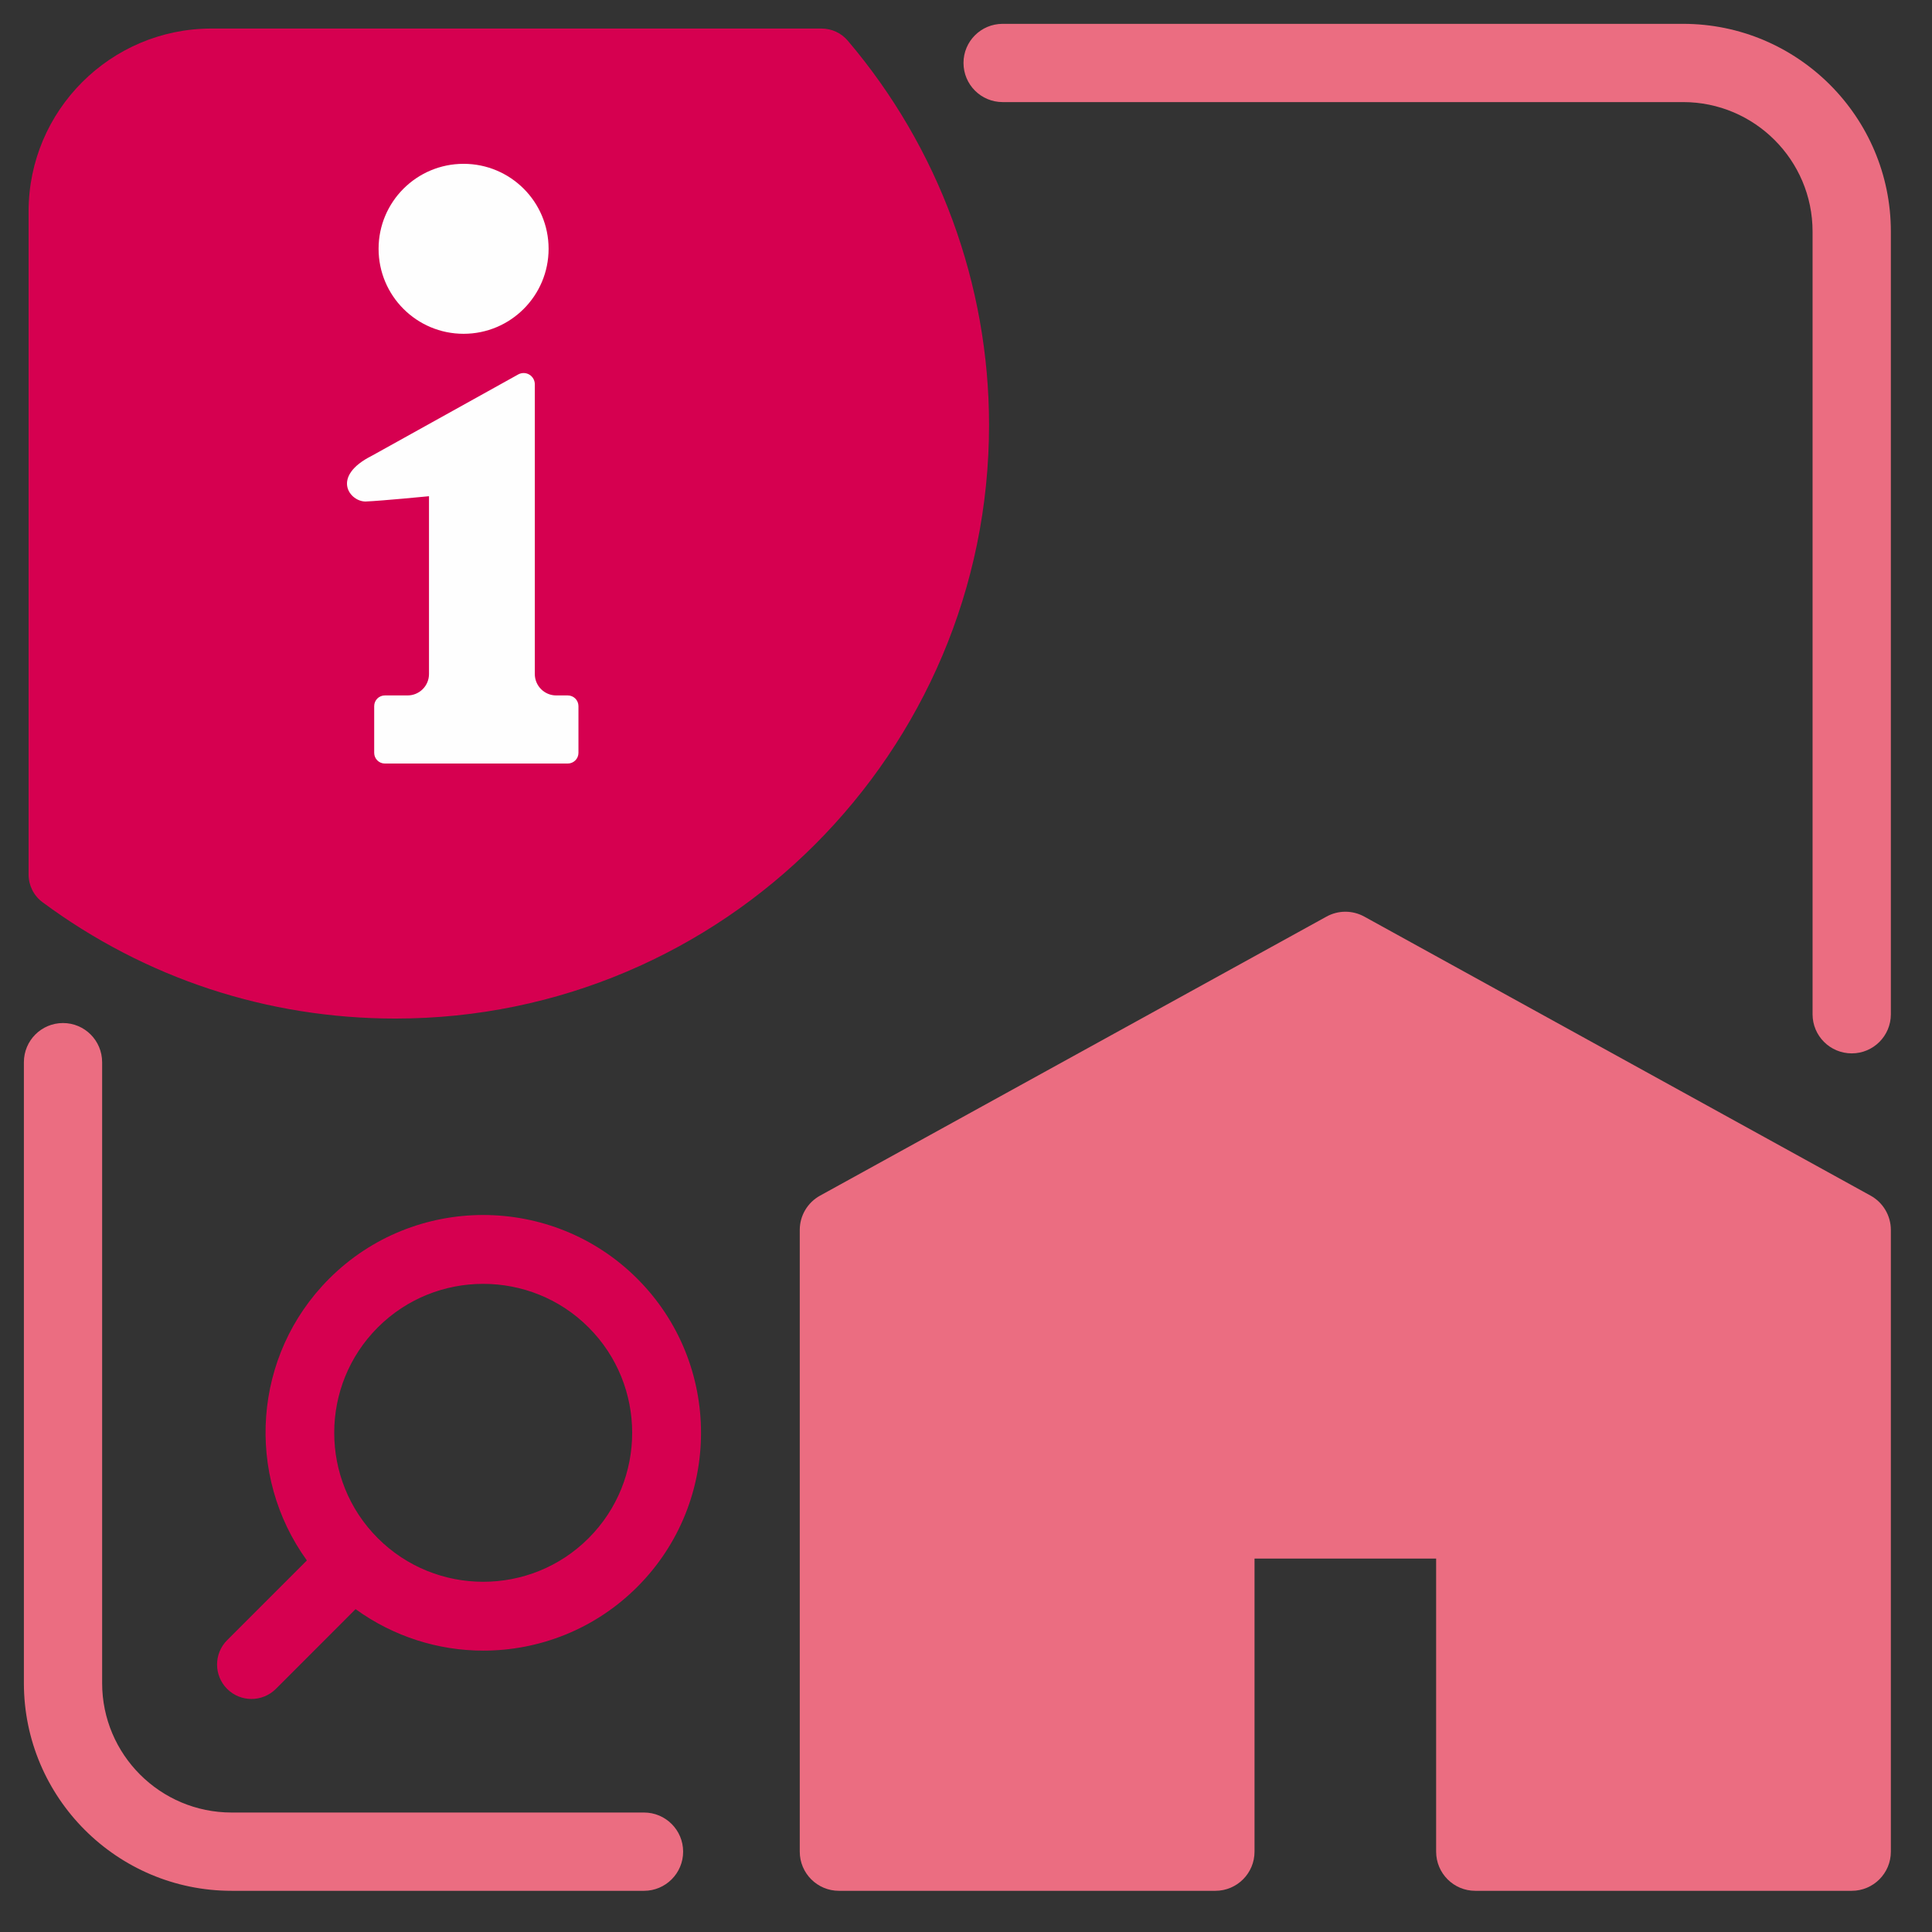 <?xml version="1.0" encoding="UTF-8"?>
<svg xmlns="http://www.w3.org/2000/svg" xmlns:xlink="http://www.w3.org/1999/xlink" width="44px" height="44px" viewBox="0 0 44 44" version="1.1">
  <rect x="0" y="0" width="44" height="44" fill="#333333" stroke="none"/>
  <!-- Generator: Sketch 53.1 (72631) - https://sketchapp.com -->
  <title>information</title>
  <desc>Created with Sketch.</desc>
  <g id="information" stroke="none" stroke-width="1" fill="none" fill-rule="evenodd">
    <g id="Group-18">
      <path d="M19.307,0.926 C19.158,0.75 18.939,0.65 18.709,0.65 L4.815,0.65 C2.519,0.65 0.651,2.518 0.651,4.814 L0.651,19.917 C0.651,20.165 0.769,20.4 0.968,20.547 C3.309,22.28 6.088,23.197 9.006,23.197 C16.46,23.197 22.525,17.132 22.525,9.677 C22.525,6.475 21.382,3.366 19.307,0.926" id="Fill-4" fill="#D60050"></path>
      <path d="M42.172,23.99 C41.68,23.99 41.28,23.592 41.28,23.099 L41.28,5.273 C41.28,3.647 39.958,2.325 38.332,2.325 L22.834,2.325 C22.342,2.325 21.943,1.926 21.943,1.433 C21.943,0.941 22.342,0.543 22.834,0.543 L38.332,0.543 C40.941,0.543 43.063,2.665 43.063,5.273 L43.063,23.099 C43.063,23.592 42.664,23.99 42.172,23.99" id="Fill-6" fill="#EB6D81"></path>
      <path d="M14.667,43.062 L5.274,43.062 C2.666,43.062 0.544,40.94 0.544,38.331 L0.544,24.192 C0.544,23.698 0.942,23.299 1.435,23.299 C1.927,23.299 2.326,23.698 2.326,24.192 L2.326,38.331 C2.326,39.958 3.648,41.279 5.274,41.279 L14.667,41.279 C15.158,41.279 15.558,41.678 15.558,42.17 C15.558,42.663 15.158,43.062 14.667,43.062" id="Fill-8" fill="#EB6D81"></path>
      <path d="M10.558,7.602 C11.627,7.602 12.494,6.736 12.494,5.666 C12.494,4.597 11.627,3.731 10.558,3.731 C9.489,3.731 8.622,4.597 8.622,5.666 C8.622,6.736 9.489,7.602 10.558,7.602" id="Fill-10" fill="#FEFEFE"></path>
      <path d="M12.931,15.838 L12.667,15.838 C12.399,15.838 12.18,15.62 12.18,15.351 L12.18,8.751 C12.18,8.662 12.133,8.579 12.056,8.532 C11.98,8.486 11.884,8.484 11.805,8.526 L8.479,10.374 C7.511,10.858 7.976,11.436 8.336,11.421 C8.697,11.406 9.77,11.301 9.77,11.301 L9.77,15.351 C9.77,15.62 9.551,15.838 9.282,15.838 L8.765,15.838 C8.63,15.838 8.522,15.947 8.522,16.082 L8.522,17.146 C8.522,17.279 8.63,17.389 8.765,17.389 L12.931,17.389 C13.065,17.389 13.174,17.279 13.174,17.146 L13.174,16.082 C13.174,15.947 13.065,15.838 12.931,15.838" id="Fill-12" fill="#FEFEFE"></path>
      <path d="M13.405,35.031 C12.082,36.355 9.928,36.355 8.604,35.031 C7.281,33.708 7.281,31.554 8.604,30.231 C9.266,29.569 10.135,29.239 11.005,29.239 C11.874,29.239 12.744,29.569 13.405,30.231 C14.728,31.554 14.728,33.708 13.405,35.031 M14.514,29.122 C12.579,27.187 9.43,27.187 7.496,29.122 C5.75,30.868 5.585,33.598 6.989,35.538 L5.173,37.354 C4.867,37.66 4.867,38.157 5.173,38.464 C5.326,38.616 5.527,38.693 5.727,38.693 C5.928,38.693 6.129,38.616 6.282,38.464 L8.098,36.647 C8.963,37.273 9.982,37.592 11.005,37.592 C12.276,37.592 13.547,37.108 14.514,36.14 C16.449,34.205 16.449,31.057 14.514,29.122" id="Fill-14" fill="#D60050"></path>
      <path d="M42.602,27.23 L31.071,20.875 C30.802,20.727 30.478,20.727 30.21,20.875 L18.676,27.23 C18.391,27.387 18.214,27.686 18.214,28.011 L18.214,42.17 C18.214,42.663 18.614,43.062 19.106,43.062 L27.679,43.062 C28.172,43.062 28.571,42.663 28.571,42.17 L28.571,35.496 L32.707,35.496 L32.707,42.17 C32.707,42.663 33.106,43.062 33.598,43.062 L42.172,43.062 C42.664,43.062 43.063,42.663 43.063,42.17 L43.063,28.011 C43.063,27.686 42.886,27.387 42.602,27.23" id="Fill-16" fill="#EB6D81"></path>
    </g>
  </g>
</svg>
